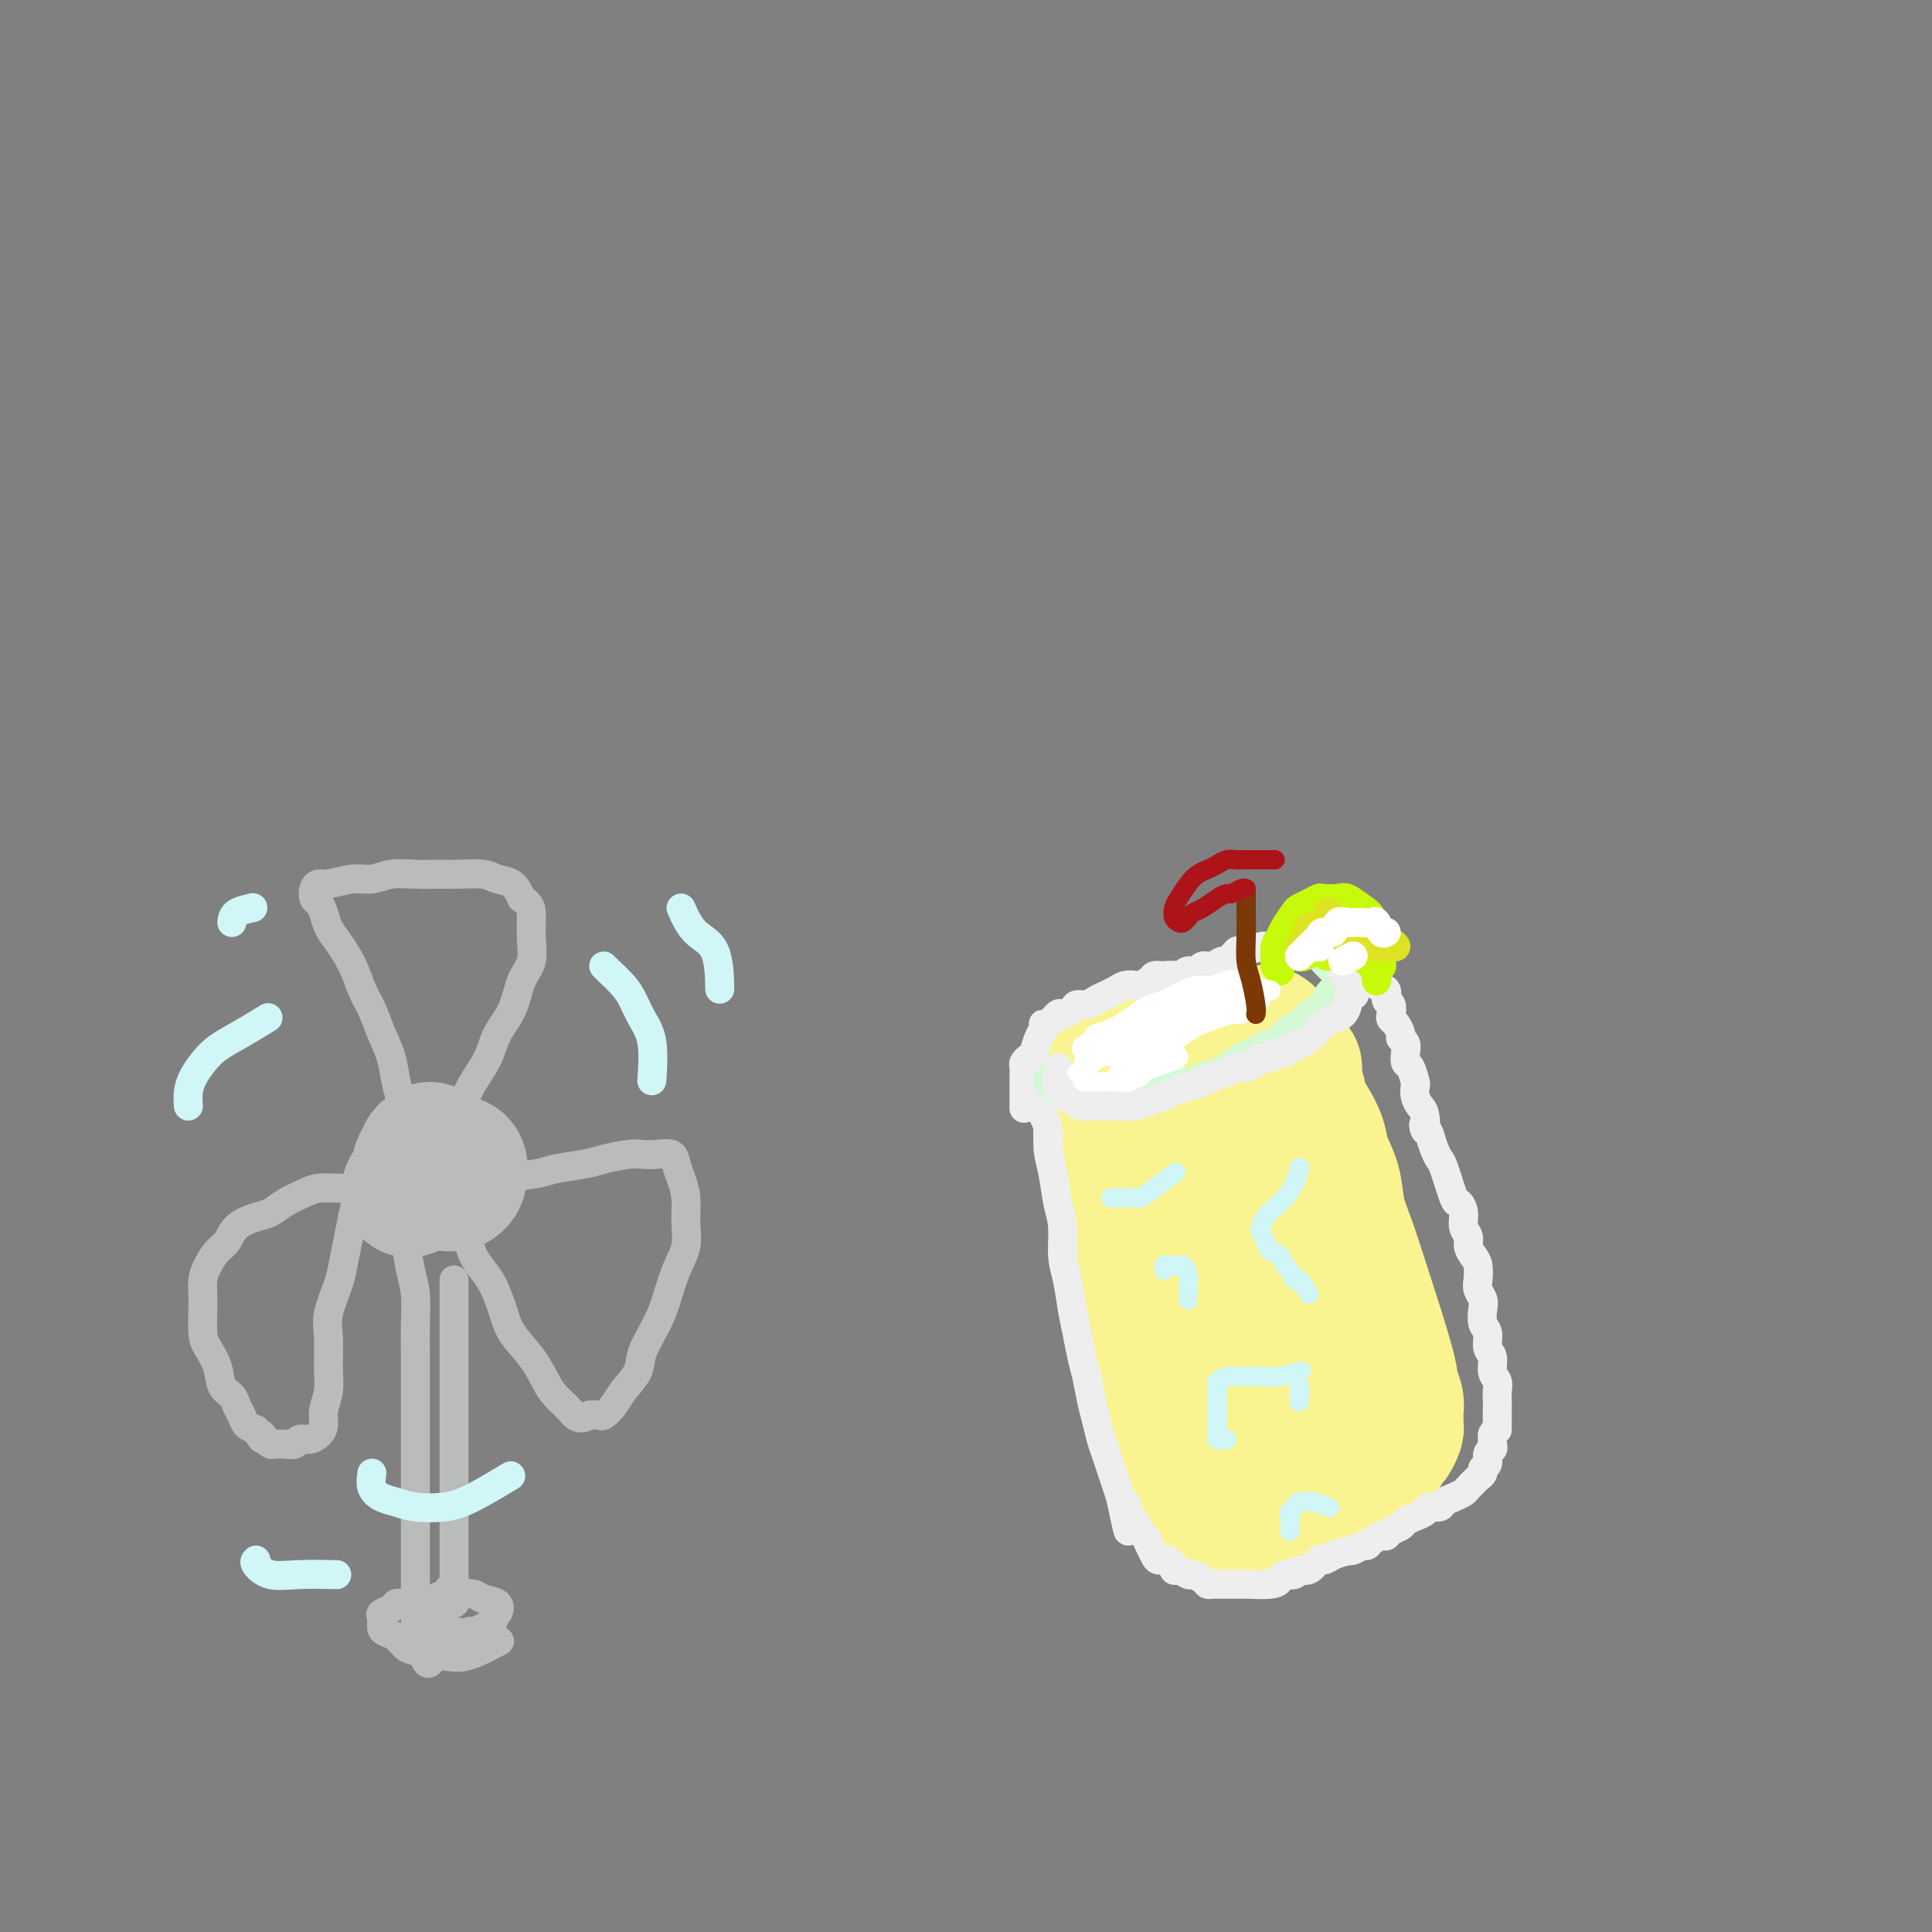 <svg viewBox='0 0 400 400' version='1.1' xmlns='http://www.w3.org/2000/svg' xmlns:xlink='http://www.w3.org/1999/xlink'><rect x="0" y="0" width="400" height="400" fill="#808080" stroke="none"/><g fill='none' stroke='rgb(186,187,187)' stroke-width='28' stroke-linecap='round' stroke-linejoin='round'><path d='M89,238c-0.451,0.328 -0.902,0.656 -1,1c-0.098,0.344 0.157,0.705 0,1c-0.157,0.295 -0.726,0.524 -1,1c-0.274,0.476 -0.253,1.200 0,2c0.253,0.800 0.737,1.675 1,2c0.263,0.325 0.305,0.099 1,0c0.695,-0.099 2.045,-0.072 3,0c0.955,0.072 1.516,0.190 2,0c0.484,-0.190 0.892,-0.687 1,-1c0.108,-0.313 -0.084,-0.441 0,-1c0.084,-0.559 0.442,-1.550 0,-2c-0.442,-0.450 -1.686,-0.358 -3,0c-1.314,0.358 -2.700,0.981 -4,2c-1.300,1.019 -2.514,2.434 -3,3c-0.486,0.566 -0.243,0.283 0,0'/></g>
<g fill='none' stroke='rgb(186,187,187)' stroke-width='6' stroke-linecap='round' stroke-linejoin='round'><path d='M83,235c-0.026,-1.440 -0.051,-2.880 0,-4c0.051,-1.120 0.180,-1.920 0,-3c-0.180,-1.080 -0.667,-2.440 -1,-4c-0.333,-1.560 -0.511,-3.318 -1,-5c-0.489,-1.682 -1.289,-3.286 -2,-5c-0.711,-1.714 -1.332,-3.536 -2,-5c-0.668,-1.464 -1.383,-2.570 -2,-4c-0.617,-1.430 -1.135,-3.185 -2,-5c-0.865,-1.815 -2.078,-3.690 -3,-5c-0.922,-1.310 -1.554,-2.056 -2,-3c-0.446,-0.944 -0.705,-2.085 -1,-3c-0.295,-0.915 -0.626,-1.603 -1,-2c-0.374,-0.397 -0.792,-0.503 -1,-1c-0.208,-0.497 -0.205,-1.386 0,-2c0.205,-0.614 0.612,-0.953 1,-1c0.388,-0.047 0.756,0.198 2,0c1.244,-0.198 3.365,-0.838 5,-1c1.635,-0.162 2.785,0.153 4,0c1.215,-0.153 2.496,-0.774 4,-1c1.504,-0.226 3.231,-0.057 5,0c1.769,0.057 3.580,0.003 5,0c1.420,-0.003 2.450,0.046 4,0c1.550,-0.046 3.622,-0.188 5,0c1.378,0.188 2.063,0.704 3,1c0.937,0.296 2.125,0.370 3,1c0.875,0.630 1.438,1.815 2,3'/><path d='M108,186c1.698,1.219 1.942,1.767 2,3c0.058,1.233 -0.072,3.151 0,5c0.072,1.849 0.344,3.631 0,5c-0.344,1.369 -1.303,2.326 -2,4c-0.697,1.674 -1.131,4.063 -2,6c-0.869,1.937 -2.174,3.420 -3,5c-0.826,1.580 -1.174,3.258 -2,5c-0.826,1.742 -2.128,3.549 -3,5c-0.872,1.451 -1.312,2.544 -2,4c-0.688,1.456 -1.625,3.273 -2,4c-0.375,0.727 -0.187,0.363 0,0'/><path d='M103,244c3.087,-0.334 6.174,-0.668 8,-1c1.826,-0.332 2.389,-0.664 4,-1c1.611,-0.336 4.268,-0.678 6,-1c1.732,-0.322 2.537,-0.624 4,-1c1.463,-0.376 3.582,-0.828 5,-1c1.418,-0.172 2.134,-0.066 3,0c0.866,0.066 1.882,0.092 3,0c1.118,-0.092 2.338,-0.301 3,0c0.662,0.301 0.768,1.111 1,2c0.232,0.889 0.592,1.856 1,3c0.408,1.144 0.863,2.465 1,4c0.137,1.535 -0.045,3.283 0,5c0.045,1.717 0.316,3.404 0,5c-0.316,1.596 -1.221,3.101 -2,5c-0.779,1.899 -1.434,4.192 -2,6c-0.566,1.808 -1.043,3.131 -2,5c-0.957,1.869 -2.393,4.284 -3,6c-0.607,1.716 -0.385,2.733 -1,4c-0.615,1.267 -2.065,2.784 -3,4c-0.935,1.216 -1.354,2.130 -2,3c-0.646,0.870 -1.520,1.696 -2,2c-0.480,0.304 -0.566,0.087 -1,0c-0.434,-0.087 -1.217,-0.043 -2,0'/><path d='M122,293c-2.295,1.316 -3.031,0.107 -4,-1c-0.969,-1.107 -2.171,-2.111 -3,-3c-0.829,-0.889 -1.286,-1.662 -2,-3c-0.714,-1.338 -1.686,-3.239 -3,-5c-1.314,-1.761 -2.972,-3.380 -4,-5c-1.028,-1.620 -1.428,-3.240 -2,-5c-0.572,-1.760 -1.316,-3.659 -2,-5c-0.684,-1.341 -1.307,-2.122 -2,-3c-0.693,-0.878 -1.456,-1.852 -2,-3c-0.544,-1.148 -0.870,-2.471 -1,-3c-0.130,-0.529 -0.065,-0.265 0,0'/><path d='M80,246c-0.245,0.000 -0.490,0.000 -1,0c-0.510,-0.000 -1.284,-0.001 -2,0c-0.716,0.001 -1.373,0.002 -2,0c-0.627,-0.002 -1.224,-0.009 -2,0c-0.776,0.009 -1.730,0.034 -3,0c-1.270,-0.034 -2.856,-0.126 -4,0c-1.144,0.126 -1.847,0.469 -3,1c-1.153,0.531 -2.756,1.248 -4,2c-1.244,0.752 -2.129,1.537 -3,2c-0.871,0.463 -1.728,0.602 -3,1c-1.272,0.398 -2.957,1.054 -4,2c-1.043,0.946 -1.442,2.182 -2,3c-0.558,0.818 -1.274,1.217 -2,2c-0.726,0.783 -1.463,1.950 -2,3c-0.537,1.050 -0.874,1.985 -1,3c-0.126,1.015 -0.041,2.112 0,3c0.041,0.888 0.037,1.568 0,3c-0.037,1.432 -0.108,3.615 0,5c0.108,1.385 0.396,1.971 1,3c0.604,1.029 1.524,2.502 2,4c0.476,1.498 0.508,3.021 1,4c0.492,0.979 1.444,1.414 2,2c0.556,0.586 0.716,1.322 1,2c0.284,0.678 0.692,1.298 1,2c0.308,0.702 0.517,1.486 1,2c0.483,0.514 1.242,0.757 2,1'/><path d='M53,296c1.881,3.276 1.084,1.466 1,1c-0.084,-0.466 0.545,0.412 1,1c0.455,0.588 0.737,0.886 1,1c0.263,0.114 0.507,0.045 1,0c0.493,-0.045 1.235,-0.067 2,0c0.765,0.067 1.554,0.223 2,0c0.446,-0.223 0.549,-0.824 1,-1c0.451,-0.176 1.249,0.075 2,0c0.751,-0.075 1.455,-0.475 2,-1c0.545,-0.525 0.931,-1.175 1,-2c0.069,-0.825 -0.180,-1.824 0,-3c0.180,-1.176 0.787,-2.527 1,-4c0.213,-1.473 0.032,-3.067 0,-5c-0.032,-1.933 0.085,-4.203 0,-6c-0.085,-1.797 -0.374,-3.120 0,-5c0.374,-1.880 1.409,-4.318 2,-6c0.591,-1.682 0.736,-2.607 1,-4c0.264,-1.393 0.647,-3.255 1,-5c0.353,-1.745 0.677,-3.372 1,-5'/><path d='M73,252c1.507,-7.491 1.775,-3.719 2,-3c0.225,0.719 0.407,-1.614 1,-3c0.593,-1.386 1.598,-1.825 2,-2c0.402,-0.175 0.201,-0.088 0,0'/><path d='M84,257c0.309,2.117 0.619,4.234 1,6c0.381,1.766 0.834,3.183 1,5c0.166,1.817 0.044,4.036 0,6c-0.044,1.964 -0.012,3.675 0,6c0.012,2.325 0.003,5.264 0,8c-0.003,2.736 -0.001,5.268 0,8c0.001,2.732 0.000,5.664 0,8c-0.000,2.336 -0.000,4.075 0,6c0.000,1.925 0.000,4.035 0,6c-0.000,1.965 -0.000,3.786 0,5c0.000,1.214 0.000,1.820 0,3c-0.000,1.180 -0.000,2.932 0,4c0.000,1.068 0.000,1.452 0,2c-0.000,0.548 -0.001,1.260 0,2c0.001,0.740 0.003,1.508 0,2c-0.003,0.492 -0.011,0.709 0,1c0.011,0.291 0.041,0.655 0,1c-0.041,0.345 -0.155,0.670 0,1c0.155,0.330 0.577,0.665 1,1'/><path d='M87,338c1.338,12.531 3.185,3.358 4,0c0.815,-3.358 0.600,-0.900 1,0c0.400,0.900 1.416,0.242 2,0c0.584,-0.242 0.736,-0.068 1,0c0.264,0.068 0.639,0.029 1,0c0.361,-0.029 0.709,-0.050 1,0c0.291,0.050 0.526,0.169 1,0c0.474,-0.169 1.187,-0.626 2,-1c0.813,-0.374 1.725,-0.663 2,-1c0.275,-0.337 -0.086,-0.721 0,-1c0.086,-0.279 0.618,-0.452 1,-1c0.382,-0.548 0.612,-1.471 0,-2c-0.612,-0.529 -2.066,-0.664 -3,-1c-0.934,-0.336 -1.347,-0.875 -2,-1c-0.653,-0.125 -1.546,0.162 -2,0c-0.454,-0.162 -0.468,-0.774 -1,-1c-0.532,-0.226 -1.580,-0.064 -2,0c-0.420,0.064 -0.210,0.032 0,0'/><path d='M94,265c0.000,1.018 0.000,2.035 0,3c-0.000,0.965 -0.000,1.877 0,3c0.000,1.123 0.000,2.456 0,4c-0.000,1.544 -0.000,3.300 0,5c0.000,1.700 0.000,3.343 0,5c-0.000,1.657 -0.000,3.328 0,5c0.000,1.672 0.000,3.347 0,5c-0.000,1.653 -0.000,3.285 0,5c0.000,1.715 0.000,3.513 0,5c-0.000,1.487 -0.000,2.663 0,4c0.000,1.337 0.000,2.833 0,4c-0.000,1.167 -0.000,2.003 0,3c0.000,0.997 0.000,2.155 0,3c-0.000,0.845 -0.000,1.378 0,2c0.000,0.622 0.000,1.331 0,2c-0.000,0.669 -0.000,1.296 0,2c0.000,0.704 0.002,1.485 0,2c-0.002,0.515 -0.006,0.765 0,1c0.006,0.235 0.022,0.455 0,1c-0.022,0.545 -0.083,1.416 0,2c0.083,0.584 0.309,0.881 0,1c-0.309,0.119 -1.155,0.059 -2,0'/><path d='M92,332c-0.483,10.365 -0.692,2.777 -1,0c-0.308,-2.777 -0.716,-0.744 -1,0c-0.284,0.744 -0.443,0.200 -1,0c-0.557,-0.200 -1.512,-0.054 -2,0c-0.488,0.054 -0.511,0.017 -1,0c-0.489,-0.017 -1.445,-0.016 -2,0c-0.555,0.016 -0.709,0.045 -1,0c-0.291,-0.045 -0.720,-0.163 -1,0c-0.280,0.163 -0.413,0.607 -1,1c-0.587,0.393 -1.630,0.734 -2,1c-0.370,0.266 -0.069,0.456 0,1c0.069,0.544 -0.095,1.441 0,2c0.095,0.559 0.448,0.780 1,1c0.552,0.220 1.302,0.438 2,1c0.698,0.562 1.343,1.469 2,2c0.657,0.531 1.326,0.685 3,1c1.674,0.315 4.355,0.792 6,1c1.645,0.208 2.255,0.149 3,0c0.745,-0.149 1.624,-0.386 3,-1c1.376,-0.614 3.250,-1.604 4,-2c0.750,-0.396 0.375,-0.198 0,0'/><path d='M86,340c1.108,0.016 2.217,0.032 3,0c0.783,-0.032 1.241,-0.112 2,0c0.759,0.112 1.820,0.415 3,0c1.180,-0.415 2.480,-1.547 3,-2c0.520,-0.453 0.260,-0.226 0,0'/></g>
<g fill='none' stroke='rgb(208,246,247)' stroke-width='6' stroke-linecap='round' stroke-linejoin='round'><path d='M39,229c-0.069,-1.000 -0.138,-1.999 0,-3c0.138,-1.001 0.483,-2.002 1,-3c0.517,-0.998 1.208,-1.991 2,-3c0.792,-1.009 1.687,-2.033 3,-3c1.313,-0.967 3.046,-1.876 5,-3c1.954,-1.124 4.130,-2.464 5,-3c0.870,-0.536 0.435,-0.268 0,0'/><path d='M125,200c0.132,0.148 0.263,0.297 1,1c0.737,0.703 2.078,1.962 3,3c0.922,1.038 1.424,1.855 2,3c0.576,1.145 1.227,2.616 2,4c0.773,1.384 1.670,2.680 2,5c0.330,2.320 0.094,5.663 0,7c-0.094,1.337 -0.047,0.669 0,0'/><path d='M77,305c-0.157,1.064 -0.315,2.128 0,3c0.315,0.872 1.101,1.550 2,2c0.899,0.450 1.909,0.670 3,1c1.091,0.330 2.262,0.771 4,1c1.738,0.229 4.043,0.247 6,0c1.957,-0.247 3.565,-0.759 6,-2c2.435,-1.241 5.696,-3.212 7,-4c1.304,-0.788 0.652,-0.394 0,0'/><path d='M141,188c0.845,1.869 1.690,3.738 3,5c1.310,1.262 3.083,1.917 4,4c0.917,2.083 0.976,5.595 1,7c0.024,1.405 0.012,0.702 0,0'/><path d='M48,191c0.089,-0.733 0.178,-1.467 1,-2c0.822,-0.533 2.378,-0.867 3,-1c0.622,-0.133 0.311,-0.067 0,0'/><path d='M53,323c-0.214,0.196 -0.427,0.392 0,1c0.427,0.608 1.496,1.627 3,2c1.504,0.373 3.443,0.100 6,0c2.557,-0.100 5.730,-0.029 7,0c1.270,0.029 0.635,0.014 0,0'/></g>
<g fill='none' stroke='rgb(249,244,144)' stroke-width='28' stroke-linecap='round' stroke-linejoin='round'><path d='M231,224c2.602,-1.519 5.204,-3.038 7,-4c1.796,-0.962 2.788,-1.368 4,-2c1.212,-0.632 2.646,-1.489 4,-2c1.354,-0.511 2.628,-0.674 4,-1c1.372,-0.326 2.843,-0.814 4,-1c1.157,-0.186 2.001,-0.071 3,0c0.999,0.071 2.155,0.098 3,0c0.845,-0.098 1.379,-0.320 2,0c0.621,0.320 1.328,1.183 2,2c0.672,0.817 1.310,1.589 2,3c0.690,1.411 1.432,3.460 2,5c0.568,1.540 0.963,2.571 1,4c0.037,1.429 -0.285,3.255 0,5c0.285,1.745 1.176,3.408 2,5c0.824,1.592 1.583,3.114 2,5c0.417,1.886 0.494,4.136 1,6c0.506,1.864 1.442,3.343 2,5c0.558,1.657 0.737,3.494 1,5c0.263,1.506 0.610,2.682 1,4c0.390,1.318 0.822,2.777 1,4c0.178,1.223 0.100,2.211 0,3c-0.100,0.789 -0.223,1.380 0,2c0.223,0.620 0.792,1.269 1,2c0.208,0.731 0.056,1.543 0,2c-0.056,0.457 -0.016,0.559 0,1c0.016,0.441 0.008,1.220 0,2'/><path d='M280,279c2.514,10.344 0.799,4.703 0,3c-0.799,-1.703 -0.681,0.531 -1,2c-0.319,1.469 -1.075,2.174 -2,3c-0.925,0.826 -2.018,1.773 -3,3c-0.982,1.227 -1.852,2.733 -3,4c-1.148,1.267 -2.574,2.293 -4,3c-1.426,0.707 -2.854,1.093 -4,2c-1.146,0.907 -2.012,2.334 -3,3c-0.988,0.666 -2.100,0.571 -3,1c-0.900,0.429 -1.589,1.383 -2,2c-0.411,0.617 -0.544,0.898 -1,1c-0.456,0.102 -1.235,0.026 -2,0c-0.765,-0.026 -1.514,-0.001 -2,0c-0.486,0.001 -0.707,-0.023 -1,0c-0.293,0.023 -0.659,0.091 -1,0c-0.341,-0.091 -0.658,-0.343 -1,-1c-0.342,-0.657 -0.707,-1.719 -1,-3c-0.293,-1.281 -0.512,-2.781 -1,-4c-0.488,-1.219 -1.244,-2.158 -2,-4c-0.756,-1.842 -1.512,-4.586 -2,-6c-0.488,-1.414 -0.708,-1.497 -2,-7c-1.292,-5.503 -3.655,-16.426 -5,-22c-1.345,-5.574 -1.670,-5.800 -2,-7c-0.330,-1.200 -0.663,-3.374 -1,-5c-0.337,-1.626 -0.679,-2.704 -1,-4c-0.321,-1.296 -0.622,-2.811 -1,-4c-0.378,-1.189 -0.832,-2.051 -1,-3c-0.168,-0.949 -0.048,-1.985 0,-3c0.048,-1.015 0.024,-2.007 0,-3'/><path d='M228,230c-1.753,-8.477 -0.635,-4.169 0,-3c0.635,1.169 0.788,-0.801 1,-2c0.212,-1.199 0.484,-1.627 1,-2c0.516,-0.373 1.278,-0.690 2,-1c0.722,-0.310 1.405,-0.611 2,-1c0.595,-0.389 1.103,-0.864 2,-1c0.897,-0.136 2.184,0.067 3,0c0.816,-0.067 1.163,-0.405 2,0c0.837,0.405 2.164,1.551 3,3c0.836,1.449 1.180,3.200 2,5c0.820,1.800 2.116,3.650 3,6c0.884,2.350 1.354,5.202 2,8c0.646,2.798 1.466,5.544 2,8c0.534,2.456 0.782,4.623 1,7c0.218,2.377 0.405,4.965 1,7c0.595,2.035 1.596,3.516 2,5c0.404,1.484 0.210,2.971 0,4c-0.210,1.029 -0.437,1.602 0,3c0.437,1.398 1.539,3.622 1,1c-0.539,-2.622 -2.719,-10.089 -4,-14c-1.281,-3.911 -1.664,-4.264 -2,-5c-0.336,-0.736 -0.626,-1.855 -1,-3c-0.374,-1.145 -0.832,-2.317 -1,-3c-0.168,-0.683 -0.045,-0.876 0,-1c0.045,-0.124 0.013,-0.178 0,1c-0.013,1.178 -0.006,3.589 0,6'/><path d='M250,258c0.119,1.767 0.417,3.186 1,5c0.583,1.814 1.452,4.024 2,6c0.548,1.976 0.774,3.717 1,5c0.226,1.283 0.452,2.107 1,3c0.548,0.893 1.417,1.856 2,3c0.583,1.144 0.881,2.470 1,3c0.119,0.530 0.060,0.265 0,0'/><path d='M247,252c-0.340,-0.151 -0.679,-0.303 -1,0c-0.321,0.303 -0.622,1.059 -1,2c-0.378,0.941 -0.833,2.066 -1,3c-0.167,0.934 -0.044,1.678 0,3c0.044,1.322 0.011,3.222 0,5c-0.011,1.778 0.000,3.434 0,5c-0.000,1.566 -0.011,3.043 0,5c0.011,1.957 0.046,4.393 0,6c-0.046,1.607 -0.171,2.383 0,4c0.171,1.617 0.637,4.075 1,6c0.363,1.925 0.622,3.316 1,5c0.378,1.684 0.876,3.659 1,5c0.124,1.341 -0.126,2.047 0,3c0.126,0.953 0.628,2.153 1,3c0.372,0.847 0.615,1.341 1,2c0.385,0.659 0.913,1.483 1,2c0.087,0.517 -0.268,0.727 0,1c0.268,0.273 1.159,0.609 2,1c0.841,0.391 1.631,0.838 2,1c0.369,0.162 0.315,0.041 1,0c0.685,-0.041 2.108,-0.001 3,0c0.892,0.001 1.254,-0.036 2,0c0.746,0.036 1.876,0.146 3,0c1.124,-0.146 2.240,-0.546 3,-1c0.760,-0.454 1.162,-0.961 2,-1c0.838,-0.039 2.111,0.392 3,0c0.889,-0.392 1.393,-1.605 2,-2c0.607,-0.395 1.316,0.030 2,0c0.684,-0.030 1.342,-0.515 2,-1'/><path d='M277,309c2.362,-0.953 1.265,-0.836 1,-1c-0.265,-0.164 0.300,-0.610 1,-1c0.700,-0.390 1.536,-0.724 2,-1c0.464,-0.276 0.558,-0.492 1,-1c0.442,-0.508 1.232,-1.306 2,-2c0.768,-0.694 1.512,-1.284 2,-2c0.488,-0.716 0.719,-1.558 1,-2c0.281,-0.442 0.611,-0.485 1,-1c0.389,-0.515 0.837,-1.502 1,-2c0.163,-0.498 0.040,-0.508 0,-1c-0.040,-0.492 0.004,-1.468 0,-2c-0.004,-0.532 -0.056,-0.622 0,-1c0.056,-0.378 0.220,-1.044 0,-2c-0.220,-0.956 -0.822,-2.204 -1,-3c-0.178,-0.796 0.070,-1.142 -1,-5c-1.070,-3.858 -3.456,-11.228 -5,-16c-1.544,-4.772 -2.244,-6.947 -3,-9c-0.756,-2.053 -1.567,-3.984 -2,-6c-0.433,-2.016 -0.487,-4.115 -1,-6c-0.513,-1.885 -1.486,-3.555 -2,-5c-0.514,-1.445 -0.571,-2.666 -1,-4c-0.429,-1.334 -1.231,-2.782 -2,-4c-0.769,-1.218 -1.505,-2.205 -2,-3c-0.495,-0.795 -0.747,-1.397 -1,-2'/><path d='M268,227c-3.249,-10.476 -0.871,-4.166 0,-2c0.871,2.166 0.233,0.189 0,-1c-0.233,-1.189 -0.063,-1.589 0,-2c0.063,-0.411 0.018,-0.832 0,-1c-0.018,-0.168 -0.009,-0.084 0,0'/></g>
<g fill='none' stroke='rgb(238,238,238)' stroke-width='6' stroke-linecap='round' stroke-linejoin='round'><path d='M216,229c0.107,-0.796 0.215,-1.592 0,-2c-0.215,-0.408 -0.752,-0.427 -1,0c-0.248,0.427 -0.207,1.301 0,2c0.207,0.699 0.580,1.222 1,2c0.420,0.778 0.887,1.812 1,3c0.113,1.188 -0.128,2.530 0,4c0.128,1.470 0.626,3.069 1,5c0.374,1.931 0.625,4.192 1,6c0.375,1.808 0.874,3.161 1,5c0.126,1.839 -0.121,4.165 0,6c0.121,1.835 0.610,3.178 1,5c0.390,1.822 0.682,4.122 1,6c0.318,1.878 0.663,3.334 1,5c0.337,1.666 0.668,3.541 1,5c0.332,1.459 0.666,2.501 1,4c0.334,1.499 0.667,3.454 1,5c0.333,1.546 0.667,2.682 1,4c0.333,1.318 0.667,2.817 1,4c0.333,1.183 0.667,2.049 1,3c0.333,0.951 0.667,1.987 1,3c0.333,1.013 0.667,2.004 1,3c0.333,0.996 0.667,1.998 1,3'/><path d='M232,310c2.654,12.871 1.288,4.547 1,2c-0.288,-2.547 0.500,0.682 1,2c0.500,1.318 0.712,0.724 1,1c0.288,0.276 0.654,1.423 1,2c0.346,0.577 0.674,0.583 1,1c0.326,0.417 0.651,1.244 1,2c0.349,0.756 0.722,1.441 1,2c0.278,0.559 0.460,0.991 1,1c0.540,0.009 1.439,-0.405 2,0c0.561,0.405 0.784,1.628 1,2c0.216,0.372 0.425,-0.107 1,0c0.575,0.107 1.515,0.799 2,1c0.485,0.201 0.515,-0.090 1,0c0.485,0.090 1.424,0.560 2,1c0.576,0.440 0.788,0.850 1,1c0.212,0.150 0.424,0.040 1,0c0.576,-0.040 1.516,-0.010 2,0c0.484,0.010 0.511,0.000 1,0c0.489,-0.000 1.439,0.010 2,0c0.561,-0.010 0.732,-0.040 2,0c1.268,0.040 3.634,0.150 5,0c1.366,-0.150 1.731,-0.560 2,-1c0.269,-0.440 0.443,-0.910 1,-1c0.557,-0.090 1.496,0.201 2,0c0.504,-0.201 0.571,-0.894 1,-1c0.429,-0.106 1.218,0.374 2,0c0.782,-0.374 1.557,-1.601 2,-2c0.443,-0.399 0.555,0.029 1,0c0.445,-0.029 1.222,-0.514 2,-1'/><path d='M276,322c2.810,-1.091 3.334,-0.818 4,-1c0.666,-0.182 1.474,-0.818 2,-1c0.526,-0.182 0.770,0.092 1,0c0.230,-0.092 0.447,-0.549 1,-1c0.553,-0.451 1.443,-0.894 2,-1c0.557,-0.106 0.782,0.126 1,0c0.218,-0.126 0.430,-0.611 1,-1c0.570,-0.389 1.500,-0.683 2,-1c0.500,-0.317 0.572,-0.659 1,-1c0.428,-0.341 1.213,-0.683 2,-1c0.787,-0.317 1.575,-0.610 2,-1c0.425,-0.390 0.485,-0.878 1,-1c0.515,-0.122 1.485,0.123 2,0c0.515,-0.123 0.575,-0.614 1,-1c0.425,-0.386 1.214,-0.667 2,-1c0.786,-0.333 1.568,-0.720 2,-1c0.432,-0.280 0.512,-0.455 1,-1c0.488,-0.545 1.384,-1.459 2,-2c0.616,-0.541 0.954,-0.708 1,-1c0.046,-0.292 -0.198,-0.707 0,-1c0.198,-0.293 0.838,-0.462 1,-1c0.162,-0.538 -0.152,-1.443 0,-2c0.152,-0.557 0.772,-0.765 1,-1c0.228,-0.235 0.065,-0.496 0,-1c-0.065,-0.504 -0.033,-1.252 0,-2'/><path d='M309,297c1.155,-2.052 1.042,-1.183 1,-1c-0.042,0.183 -0.011,-0.321 0,-1c0.011,-0.679 0.004,-1.533 0,-2c-0.004,-0.467 -0.005,-0.547 0,-1c0.005,-0.453 0.017,-1.280 0,-2c-0.017,-0.720 -0.061,-1.332 0,-2c0.061,-0.668 0.228,-1.390 0,-2c-0.228,-0.610 -0.849,-1.107 -1,-2c-0.151,-0.893 0.170,-2.182 0,-3c-0.170,-0.818 -0.829,-1.163 -1,-2c-0.171,-0.837 0.147,-2.164 0,-3c-0.147,-0.836 -0.757,-1.182 -1,-2c-0.243,-0.818 -0.117,-2.110 0,-3c0.117,-0.890 0.225,-1.379 0,-2c-0.225,-0.621 -0.782,-1.374 -1,-2c-0.218,-0.626 -0.096,-1.127 0,-2c0.096,-0.873 0.165,-2.120 0,-3c-0.165,-0.880 -0.565,-1.394 -1,-2c-0.435,-0.606 -0.904,-1.305 -1,-2c-0.096,-0.695 0.183,-1.386 0,-2c-0.183,-0.614 -0.826,-1.152 -1,-2c-0.174,-0.848 0.122,-2.005 0,-3c-0.122,-0.995 -0.663,-1.827 -1,-2c-0.337,-0.173 -0.472,0.313 -1,-1c-0.528,-1.313 -1.451,-4.424 -2,-6c-0.549,-1.576 -0.725,-1.617 -1,-2c-0.275,-0.383 -0.650,-1.110 -1,-2c-0.350,-0.890 -0.675,-1.945 -1,-3'/><path d='M296,235c-1.785,-4.247 -1.249,-1.366 -1,-1c0.249,0.366 0.211,-1.784 0,-3c-0.211,-1.216 -0.595,-1.499 -1,-2c-0.405,-0.501 -0.830,-1.218 -1,-2c-0.170,-0.782 -0.084,-1.627 0,-2c0.084,-0.373 0.167,-0.275 0,-1c-0.167,-0.725 -0.585,-2.275 -1,-3c-0.415,-0.725 -0.829,-0.627 -1,-1c-0.171,-0.373 -0.101,-1.217 0,-2c0.101,-0.783 0.234,-1.505 0,-2c-0.234,-0.495 -0.833,-0.761 -1,-1c-0.167,-0.239 0.100,-0.449 0,-1c-0.100,-0.551 -0.567,-1.442 -1,-2c-0.433,-0.558 -0.832,-0.783 -1,-1c-0.168,-0.217 -0.105,-0.424 0,-1c0.105,-0.576 0.250,-1.520 0,-2c-0.250,-0.480 -0.897,-0.497 -1,-1c-0.103,-0.503 0.337,-1.493 0,-2c-0.337,-0.507 -1.452,-0.531 -2,-1c-0.548,-0.469 -0.531,-1.383 -1,-2c-0.469,-0.617 -1.425,-0.939 -2,-1c-0.575,-0.061 -0.770,0.137 -1,0c-0.230,-0.137 -0.494,-0.611 -1,-1c-0.506,-0.389 -1.253,-0.695 -2,-1'/><path d='M278,199c-1.587,-0.863 -1.056,-0.020 -1,0c0.056,0.020 -0.365,-0.783 -1,-1c-0.635,-0.217 -1.484,0.152 -2,0c-0.516,-0.152 -0.701,-0.825 -1,-1c-0.299,-0.175 -0.714,0.149 -1,0c-0.286,-0.149 -0.444,-0.772 -1,-1c-0.556,-0.228 -1.510,-0.061 -2,0c-0.490,0.061 -0.517,0.017 -1,0c-0.483,-0.017 -1.422,-0.006 -2,0c-0.578,0.006 -0.797,0.006 -1,0c-0.203,-0.006 -0.392,-0.018 -1,0c-0.608,0.018 -1.634,0.065 -2,0c-0.366,-0.065 -0.072,-0.243 -1,0c-0.928,0.243 -3.077,0.906 -4,1c-0.923,0.094 -0.618,-0.382 -1,0c-0.382,0.382 -1.449,1.623 -2,2c-0.551,0.377 -0.585,-0.110 -1,0c-0.415,0.110 -1.211,0.817 -2,1c-0.789,0.183 -1.572,-0.157 -2,0c-0.428,0.157 -0.500,0.812 -1,1c-0.500,0.188 -1.429,-0.089 -2,0c-0.571,0.089 -0.786,0.545 -1,1'/><path d='M245,202c-2.992,0.925 -1.971,0.237 -2,0c-0.029,-0.237 -1.106,-0.025 -2,0c-0.894,0.025 -1.604,-0.138 -2,0c-0.396,0.138 -0.476,0.576 -1,1c-0.524,0.424 -1.491,0.835 -2,1c-0.509,0.165 -0.559,0.085 -1,0c-0.441,-0.085 -1.273,-0.177 -2,0c-0.727,0.177 -1.351,0.621 -2,1c-0.649,0.379 -1.325,0.693 -2,1c-0.675,0.307 -1.351,0.609 -2,1c-0.649,0.391 -1.272,0.873 -2,1c-0.728,0.127 -1.560,-0.102 -2,0c-0.440,0.102 -0.486,0.534 -1,1c-0.514,0.466 -1.496,0.964 -2,1c-0.504,0.036 -0.530,-0.392 -1,0c-0.470,0.392 -1.383,1.604 -2,2c-0.617,0.396 -0.939,-0.024 -1,0c-0.061,0.024 0.137,0.493 0,1c-0.137,0.507 -0.611,1.052 -1,2c-0.389,0.948 -0.693,2.299 -1,3c-0.307,0.701 -0.618,0.752 -1,1c-0.382,0.248 -0.834,0.694 -1,1c-0.166,0.306 -0.044,0.471 0,1c0.044,0.529 0.012,1.420 0,2c-0.012,0.580 -0.003,0.848 0,2c0.003,1.152 0.001,3.186 0,4c-0.001,0.814 -0.000,0.407 0,0'/></g>
<g fill='none' stroke='rgb(211,250,212)' stroke-width='6' stroke-linecap='round' stroke-linejoin='round'><path d='M218,223c-0.721,0.196 -1.442,0.392 -1,1c0.442,0.608 2.048,1.627 3,2c0.952,0.373 1.251,0.101 2,0c0.749,-0.101 1.947,-0.031 3,0c1.053,0.031 1.962,0.023 3,0c1.038,-0.023 2.205,-0.063 3,0c0.795,0.063 1.217,0.228 2,0c0.783,-0.228 1.928,-0.849 3,-1c1.072,-0.151 2.073,0.166 3,0c0.927,-0.166 1.780,-0.817 3,-1c1.220,-0.183 2.806,0.102 4,0c1.194,-0.102 1.997,-0.591 3,-1c1.003,-0.409 2.208,-0.740 3,-1c0.792,-0.260 1.171,-0.451 2,-1c0.829,-0.549 2.109,-1.455 3,-2c0.891,-0.545 1.394,-0.728 2,-1c0.606,-0.272 1.314,-0.633 2,-1c0.686,-0.367 1.349,-0.742 2,-1c0.651,-0.258 1.291,-0.401 2,-1c0.709,-0.599 1.489,-1.655 2,-2c0.511,-0.345 0.753,0.023 1,0c0.247,-0.023 0.499,-0.435 1,-1c0.501,-0.565 1.250,-1.282 2,-2'/><path d='M271,210c4.273,-2.360 2.455,-1.261 2,-1c-0.455,0.261 0.453,-0.315 1,-1c0.547,-0.685 0.733,-1.478 1,-2c0.267,-0.522 0.614,-0.774 1,-1c0.386,-0.226 0.811,-0.425 1,-1c0.189,-0.575 0.144,-1.525 0,-2c-0.144,-0.475 -0.385,-0.474 -1,-1c-0.615,-0.526 -1.604,-1.579 -2,-2c-0.396,-0.421 -0.198,-0.211 0,0'/></g>
<g fill='none' stroke='rgb(238,238,238)' stroke-width='6' stroke-linecap='round' stroke-linejoin='round'><path d='M219,221c0.056,0.674 0.111,1.347 0,2c-0.111,0.653 -0.389,1.285 0,2c0.389,0.715 1.445,1.512 2,2c0.555,0.488 0.609,0.666 1,1c0.391,0.334 1.119,0.822 2,1c0.881,0.178 1.915,0.045 3,0c1.085,-0.045 2.220,-0.001 3,0c0.780,0.001 1.205,-0.041 2,0c0.795,0.041 1.959,0.166 3,0c1.041,-0.166 1.960,-0.622 3,-1c1.040,-0.378 2.203,-0.679 3,-1c0.797,-0.321 1.228,-0.663 2,-1c0.772,-0.337 1.883,-0.669 3,-1c1.117,-0.331 2.238,-0.662 3,-1c0.762,-0.338 1.164,-0.682 2,-1c0.836,-0.318 2.107,-0.611 3,-1c0.893,-0.389 1.409,-0.874 2,-1c0.591,-0.126 1.256,0.106 2,0c0.744,-0.106 1.565,-0.549 2,-1c0.435,-0.451 0.484,-0.908 1,-1c0.516,-0.092 1.499,0.182 2,0c0.501,-0.182 0.519,-0.818 1,-1c0.481,-0.182 1.423,0.091 2,0c0.577,-0.091 0.788,-0.545 1,-1'/><path d='M267,217c5.312,-2.051 2.592,-1.180 2,-1c-0.592,0.180 0.944,-0.332 2,-1c1.056,-0.668 1.632,-1.492 2,-2c0.368,-0.508 0.529,-0.699 1,-1c0.471,-0.301 1.254,-0.712 2,-1c0.746,-0.288 1.457,-0.453 2,-1c0.543,-0.547 0.919,-1.475 1,-2c0.081,-0.525 -0.131,-0.647 0,-1c0.131,-0.353 0.606,-0.935 1,-1c0.394,-0.065 0.708,0.389 0,-1c-0.708,-1.389 -2.437,-4.620 -3,-6c-0.563,-1.380 0.041,-0.910 0,-1c-0.041,-0.090 -0.726,-0.740 -1,-1c-0.274,-0.260 -0.137,-0.130 0,0'/></g>
<g fill='none' stroke='rgb(199,249,11)' stroke-width='6' stroke-linecap='round' stroke-linejoin='round'><path d='M265,201c-0.430,-0.387 -0.859,-0.774 -1,-1c-0.141,-0.226 0.008,-0.292 0,-1c-0.008,-0.708 -0.172,-2.060 0,-3c0.172,-0.940 0.679,-1.470 1,-2c0.321,-0.530 0.458,-1.060 1,-2c0.542,-0.940 1.491,-2.291 2,-3c0.509,-0.709 0.577,-0.778 1,-1c0.423,-0.222 1.200,-0.597 2,-1c0.800,-0.403 1.621,-0.834 2,-1c0.379,-0.166 0.315,-0.068 1,0c0.685,0.068 2.120,0.106 3,0c0.880,-0.106 1.206,-0.356 2,0c0.794,0.356 2.055,1.318 3,2c0.945,0.682 1.574,1.085 2,2c0.426,0.915 0.650,2.342 1,3c0.350,0.658 0.827,0.548 1,1c0.173,0.452 0.043,1.468 0,2c-0.043,0.532 -0.001,0.582 0,1c0.001,0.418 -0.041,1.205 0,2c0.041,0.795 0.165,1.599 0,1c-0.165,-0.599 -0.619,-2.600 -1,-4c-0.381,-1.400 -0.691,-2.200 -1,-3'/><path d='M284,193c-0.667,-1.277 -1.333,-1.469 -2,-2c-0.667,-0.531 -1.335,-1.400 -2,-2c-0.665,-0.600 -1.329,-0.929 -2,-1c-0.671,-0.071 -1.350,0.116 -2,0c-0.650,-0.116 -1.270,-0.536 -2,0c-0.730,0.536 -1.569,2.028 -2,3c-0.431,0.972 -0.453,1.424 -1,2c-0.547,0.576 -1.619,1.275 -2,2c-0.381,0.725 -0.072,1.474 0,2c0.072,0.526 -0.093,0.828 0,1c0.093,0.172 0.443,0.214 1,0c0.557,-0.214 1.319,-0.684 2,-1c0.681,-0.316 1.280,-0.477 2,-1c0.720,-0.523 1.560,-1.409 2,-2c0.440,-0.591 0.480,-0.888 1,-1c0.520,-0.112 1.519,-0.041 2,0c0.481,0.041 0.444,0.051 1,0c0.556,-0.051 1.704,-0.165 2,0c0.296,0.165 -0.259,0.608 0,2c0.259,1.392 1.332,3.732 2,5c0.668,1.268 0.932,1.464 1,2c0.068,0.536 -0.059,1.414 0,1c0.059,-0.414 0.302,-2.118 0,-3c-0.302,-0.882 -1.151,-0.941 -2,-1'/><path d='M283,199c-1.126,-0.845 -2.941,-0.959 -4,-1c-1.059,-0.041 -1.362,-0.011 -2,0c-0.638,0.011 -1.611,0.003 -2,0c-0.389,-0.003 -0.195,-0.002 0,0'/></g>
<g fill='none' stroke='rgb(222,226,34)' stroke-width='6' stroke-linecap='round' stroke-linejoin='round'><path d='M278,193c0.510,-0.008 1.020,-0.016 1,0c-0.020,0.016 -0.571,0.057 -1,0c-0.429,-0.057 -0.735,-0.211 -1,0c-0.265,0.211 -0.488,0.789 -1,1c-0.512,0.211 -1.313,0.057 -2,0c-0.687,-0.057 -1.260,-0.015 -1,0c0.260,0.015 1.354,0.004 2,0c0.646,-0.004 0.845,-0.001 1,0c0.155,0.001 0.265,0.000 1,0c0.735,-0.000 2.094,-0.000 3,0c0.906,0.000 1.359,0.000 2,0c0.641,-0.000 1.469,-0.000 2,0c0.531,0.000 0.766,0.000 1,0'/><path d='M285,194c2.117,-0.044 1.908,-0.156 2,0c0.092,0.156 0.485,0.578 1,1c0.515,0.422 1.152,0.845 1,1c-0.152,0.155 -1.094,0.042 -2,0c-0.906,-0.042 -1.776,-0.014 -3,0c-1.224,0.014 -2.801,0.015 -4,0c-1.199,-0.015 -2.019,-0.045 -3,0c-0.981,0.045 -2.122,0.167 -3,0c-0.878,-0.167 -1.493,-0.621 -2,-1c-0.507,-0.379 -0.906,-0.683 -1,-1c-0.094,-0.317 0.119,-0.646 0,-1c-0.119,-0.354 -0.568,-0.734 0,-1c0.568,-0.266 2.153,-0.418 3,-1c0.847,-0.582 0.956,-1.595 1,-2c0.044,-0.405 0.022,-0.203 0,0'/><path d='M271,195c0.733,0.000 1.467,0.000 2,0c0.533,0.000 0.867,0.000 1,0c0.133,0.000 0.067,0.000 0,0'/><path d='M269,196c2.500,0.000 5.000,0.000 6,0c1.000,0.000 0.500,0.000 0,0'/></g>
<g fill='none' stroke='rgb(255,255,255)' stroke-width='6' stroke-linecap='round' stroke-linejoin='round'><path d='M273,196c0.000,0.000 0.100,0.100 0.1,0.1'/><path d='M269,198c0.758,-0.753 1.517,-1.506 2,-2c0.483,-0.494 0.692,-0.728 1,-1c0.308,-0.272 0.716,-0.581 1,-1c0.284,-0.419 0.442,-0.950 1,-1c0.558,-0.050 1.514,0.379 2,0c0.486,-0.379 0.501,-1.565 1,-2c0.499,-0.435 1.482,-0.119 2,0c0.518,0.119 0.572,0.039 1,0c0.428,-0.039 1.229,-0.039 2,0c0.771,0.039 1.513,0.115 2,0c0.487,-0.115 0.718,-0.423 1,0c0.282,0.423 0.614,1.575 1,2c0.386,0.425 0.824,0.121 1,0c0.176,-0.121 0.088,-0.061 0,0'/><path d='M278,199c0.833,-0.417 1.667,-0.833 2,-1c0.333,-0.167 0.167,-0.083 0,0'/></g>
<g fill='none' stroke='rgb(208,246,247)' stroke-width='4' stroke-linecap='round' stroke-linejoin='round'><path d='M254,298c-0.845,0.148 -1.691,0.297 -2,0c-0.309,-0.297 -0.082,-1.039 0,-2c0.082,-0.961 0.020,-2.141 0,-3c-0.020,-0.859 0.001,-1.397 0,-2c-0.001,-0.603 -0.023,-1.272 0,-2c0.023,-0.728 0.092,-1.516 0,-2c-0.092,-0.484 -0.345,-0.666 0,-1c0.345,-0.334 1.287,-0.821 2,-1c0.713,-0.179 1.197,-0.052 2,0c0.803,0.052 1.925,0.028 3,0c1.075,-0.028 2.103,-0.059 3,0c0.897,0.059 1.665,0.208 3,0c1.335,-0.208 3.239,-0.774 4,-1c0.761,-0.226 0.381,-0.113 0,0'/><path d='M269,287c0.000,1.250 0.000,2.500 0,3c0.000,0.500 0.000,0.250 0,0'/><path d='M271,268c-0.755,-1.325 -1.511,-2.649 -2,-3c-0.489,-0.351 -0.712,0.272 -1,0c-0.288,-0.272 -0.640,-1.437 -1,-2c-0.360,-0.563 -0.727,-0.522 -1,-1c-0.273,-0.478 -0.452,-1.475 -1,-2c-0.548,-0.525 -1.465,-0.577 -2,-1c-0.535,-0.423 -0.687,-1.216 -1,-2c-0.313,-0.784 -0.786,-1.560 -1,-2c-0.214,-0.440 -0.170,-0.543 0,-1c0.170,-0.457 0.466,-1.268 1,-2c0.534,-0.732 1.306,-1.384 2,-2c0.694,-0.616 1.310,-1.196 2,-2c0.690,-0.804 1.455,-1.832 2,-3c0.545,-1.168 0.870,-2.477 1,-3c0.130,-0.523 0.065,-0.262 0,0'/><path d='M241,263c-0.059,-0.420 -0.117,-0.839 0,-1c0.117,-0.161 0.410,-0.062 1,0c0.590,0.062 1.479,0.087 2,0c0.521,-0.087 0.676,-0.286 1,0c0.324,0.286 0.819,1.056 1,2c0.181,0.944 0.049,2.062 0,3c-0.049,0.938 -0.014,1.697 0,2c0.014,0.303 0.007,0.152 0,0'/><path d='M267,317c0.027,-1.177 0.054,-2.355 0,-3c-0.054,-0.645 -0.189,-0.758 0,-1c0.189,-0.242 0.703,-0.615 1,-1c0.297,-0.385 0.379,-0.784 1,-1c0.621,-0.216 1.783,-0.251 3,0c1.217,0.251 2.491,0.786 3,1c0.509,0.214 0.255,0.107 0,0'/><path d='M230,248c1.523,-0.037 3.046,-0.073 4,0c0.954,0.073 1.338,0.257 2,0c0.662,-0.257 1.601,-0.954 3,-2c1.399,-1.046 3.257,-2.442 4,-3c0.743,-0.558 0.372,-0.279 0,0'/></g>
<g fill='none' stroke='rgb(255,255,255)' stroke-width='4' stroke-linecap='round' stroke-linejoin='round'><path d='M235,221c1.022,-1.087 2.044,-2.175 3,-3c0.956,-0.825 1.845,-1.388 3,-2c1.155,-0.612 2.575,-1.273 4,-2c1.425,-0.727 2.854,-1.519 4,-2c1.146,-0.481 2.010,-0.650 3,-1c0.990,-0.350 2.105,-0.882 3,-1c0.895,-0.118 1.569,0.179 2,0c0.431,-0.179 0.619,-0.833 1,-1c0.381,-0.167 0.957,0.155 1,0c0.043,-0.155 -0.445,-0.786 -1,-1c-0.555,-0.214 -1.175,-0.012 -2,0c-0.825,0.012 -1.854,-0.167 -3,0c-1.146,0.167 -2.409,0.678 -4,1c-1.591,0.322 -3.509,0.454 -5,1c-1.491,0.546 -2.554,1.506 -4,2c-1.446,0.494 -3.275,0.522 -5,1c-1.725,0.478 -3.344,1.407 -4,2c-0.656,0.593 -0.347,0.849 -1,1c-0.653,0.151 -2.268,0.196 -2,0c0.268,-0.196 2.420,-0.633 4,-1c1.580,-0.367 2.588,-0.665 4,-1c1.412,-0.335 3.226,-0.705 5,-1c1.774,-0.295 3.507,-0.513 5,-1c1.493,-0.487 2.747,-1.244 4,-2'/><path d='M250,210c3.931,-0.885 2.757,-0.097 3,0c0.243,0.097 1.903,-0.496 3,-1c1.097,-0.504 1.631,-0.920 2,-1c0.369,-0.080 0.571,0.177 1,0c0.429,-0.177 1.084,-0.788 1,-1c-0.084,-0.212 -0.906,-0.026 -2,0c-1.094,0.026 -2.460,-0.109 -4,0c-1.540,0.109 -3.255,0.463 -5,1c-1.745,0.537 -3.521,1.257 -5,2c-1.479,0.743 -2.661,1.509 -4,2c-1.339,0.491 -2.835,0.707 -4,1c-1.165,0.293 -1.999,0.663 -3,1c-1.001,0.337 -2.169,0.641 -3,1c-0.831,0.359 -1.325,0.772 -2,1c-0.675,0.228 -1.531,0.272 -1,0c0.531,-0.272 2.451,-0.861 3,-1c0.549,-0.139 -0.272,0.173 3,-1c3.272,-1.173 10.636,-3.831 14,-5c3.364,-1.169 2.727,-0.849 3,-1c0.273,-0.151 1.455,-0.772 2,-1c0.545,-0.228 0.455,-0.061 1,0c0.545,0.061 1.727,0.018 1,0c-0.727,-0.018 -3.364,-0.009 -6,0'/><path d='M248,207c-1.492,0.135 -2.721,0.474 -4,1c-1.279,0.526 -2.609,1.239 -4,2c-1.391,0.761 -2.845,1.570 -4,2c-1.155,0.430 -2.012,0.481 -3,1c-0.988,0.519 -2.109,1.504 -3,2c-0.891,0.496 -1.554,0.501 -2,1c-0.446,0.499 -0.674,1.491 -1,2c-0.326,0.509 -0.748,0.536 -1,1c-0.252,0.464 -0.332,1.367 -1,2c-0.668,0.633 -1.923,0.997 -2,1c-0.077,0.003 1.024,-0.356 2,-1c0.976,-0.644 1.826,-1.574 3,-2c1.174,-0.426 2.673,-0.350 4,-1c1.327,-0.650 2.481,-2.028 4,-3c1.519,-0.972 3.401,-1.539 5,-2c1.599,-0.461 2.915,-0.816 4,-1c1.085,-0.184 1.939,-0.197 4,-1c2.061,-0.803 5.329,-2.397 7,-3c1.671,-0.603 1.746,-0.214 2,0c0.254,0.214 0.687,0.253 1,0c0.313,-0.253 0.507,-0.799 1,-1c0.493,-0.201 1.284,-0.057 1,0c-0.284,0.057 -1.642,0.029 -3,0'/><path d='M258,207c4.538,-2.020 -0.617,-0.070 -3,1c-2.383,1.070 -1.994,1.259 -3,2c-1.006,0.741 -3.407,2.034 -5,3c-1.593,0.966 -2.377,1.605 -3,2c-0.623,0.395 -1.084,0.544 -2,1c-0.916,0.456 -2.287,1.217 -3,2c-0.713,0.783 -0.768,1.587 -1,2c-0.232,0.413 -0.642,0.436 -1,1c-0.358,0.564 -0.663,1.668 -1,2c-0.337,0.332 -0.705,-0.107 -1,0c-0.295,0.107 -0.516,0.761 -1,1c-0.484,0.239 -1.232,0.064 -2,0c-0.768,-0.064 -1.555,-0.016 -2,0c-0.445,0.016 -0.548,0.001 -1,0c-0.452,-0.001 -1.253,0.011 -2,0c-0.747,-0.011 -1.438,-0.044 -2,0c-0.562,0.044 -0.993,0.167 -1,-1c-0.007,-1.167 0.411,-3.622 1,-5c0.589,-1.378 1.350,-1.677 2,-2c0.650,-0.323 1.191,-0.669 2,-1c0.809,-0.331 1.887,-0.645 3,-1c1.113,-0.355 2.261,-0.749 3,-1c0.739,-0.251 1.068,-0.357 3,-1c1.932,-0.643 5.466,-1.821 9,-3'/><path d='M247,209c4.113,-1.250 4.396,-0.875 5,-1c0.604,-0.125 1.528,-0.750 2,-1c0.472,-0.250 0.491,-0.123 1,0c0.509,0.123 1.508,0.244 2,0c0.492,-0.244 0.475,-0.854 1,-1c0.525,-0.146 1.590,0.170 2,0c0.410,-0.170 0.165,-0.827 1,-1c0.835,-0.173 2.752,0.139 2,0c-0.752,-0.139 -4.172,-0.728 -6,-1c-1.828,-0.272 -2.063,-0.228 -3,0c-0.937,0.228 -2.575,0.641 -4,1c-1.425,0.359 -2.637,0.663 -4,1c-1.363,0.337 -2.876,0.708 -4,1c-1.124,0.292 -1.860,0.506 -3,1c-1.140,0.494 -2.684,1.268 -4,2c-1.316,0.732 -2.402,1.423 -3,2c-0.598,0.577 -0.707,1.041 -2,2c-1.293,0.959 -3.771,2.412 -5,3c-1.229,0.588 -1.208,0.311 -1,0c0.208,-0.311 0.604,-0.655 1,-1'/><path d='M225,216c-2.308,1.263 0.422,-0.080 2,-1c1.578,-0.920 2.005,-1.416 3,-2c0.995,-0.584 2.559,-1.255 4,-2c1.441,-0.745 2.760,-1.562 4,-2c1.240,-0.438 2.402,-0.495 4,-1c1.598,-0.505 3.632,-1.456 5,-2c1.368,-0.544 2.070,-0.681 3,-1c0.930,-0.319 2.089,-0.821 3,-1c0.911,-0.179 1.573,-0.035 2,0c0.427,0.035 0.617,-0.039 1,0c0.383,0.039 0.959,0.192 1,0c0.041,-0.192 -0.452,-0.729 -1,-1c-0.548,-0.271 -1.151,-0.276 -2,0c-0.849,0.276 -1.945,0.833 -3,1c-1.055,0.167 -2.069,-0.054 -3,0c-0.931,0.054 -1.778,0.384 -3,1c-1.222,0.616 -2.819,1.517 -4,2c-1.181,0.483 -1.946,0.549 -3,1c-1.054,0.451 -2.399,1.287 -3,2c-0.601,0.713 -0.460,1.305 -2,2c-1.540,0.695 -4.761,1.495 -6,2c-1.239,0.505 -0.497,0.716 0,1c0.497,0.284 0.748,0.642 1,1'/><path d='M228,216c-2.256,1.944 0.603,1.306 2,1c1.397,-0.306 1.333,-0.278 2,0c0.667,0.278 2.066,0.806 3,1c0.934,0.194 1.404,0.055 2,0c0.596,-0.055 1.318,-0.026 2,0c0.682,0.026 1.326,0.048 2,0c0.674,-0.048 1.380,-0.168 2,0c0.620,0.168 1.155,0.624 1,1c-0.155,0.376 -0.998,0.674 -2,1c-1.002,0.326 -2.161,0.682 -3,1c-0.839,0.318 -1.357,0.598 -2,1c-0.643,0.402 -1.410,0.927 -2,1c-0.590,0.073 -1.003,-0.306 -2,0c-0.997,0.306 -2.577,1.296 -2,0c0.577,-1.296 3.313,-4.876 4,-6c0.687,-1.124 -0.674,0.210 3,-2c3.674,-2.210 12.382,-7.965 16,-10c3.618,-2.035 2.145,-0.350 2,0c-0.145,0.350 1.038,-0.637 2,-1c0.962,-0.363 1.703,-0.104 2,0c0.297,0.104 0.148,0.052 0,0'/></g>
<g fill='none' stroke='rgb(124,56,5)' stroke-width='4' stroke-linecap='round' stroke-linejoin='round'><path d='M260,210c0.083,-0.368 0.166,-0.737 0,-2c-0.166,-1.263 -0.580,-3.421 -1,-5c-0.420,-1.579 -0.844,-2.578 -1,-4c-0.156,-1.422 -0.042,-3.268 0,-5c0.042,-1.732 0.011,-3.351 0,-5c-0.011,-1.649 -0.003,-3.328 0,-4c0.003,-0.672 0.002,-0.336 0,0'/></g>
<g fill='none' stroke='rgb(173,20,25)' stroke-width='4' stroke-linecap='round' stroke-linejoin='round'><path d='M258,184c-0.216,-0.117 -0.431,-0.235 -1,0c-0.569,0.235 -1.490,0.822 -2,1c-0.510,0.178 -0.609,-0.055 -1,0c-0.391,0.055 -1.074,0.397 -2,1c-0.926,0.603 -2.093,1.469 -3,2c-0.907,0.531 -1.553,0.729 -2,1c-0.447,0.271 -0.695,0.616 -1,1c-0.305,0.384 -0.668,0.805 -1,1c-0.332,0.195 -0.633,0.162 -1,0c-0.367,-0.162 -0.800,-0.453 -1,-1c-0.200,-0.547 -0.167,-1.351 0,-2c0.167,-0.649 0.467,-1.143 1,-2c0.533,-0.857 1.297,-2.076 2,-3c0.703,-0.924 1.343,-1.554 2,-2c0.657,-0.446 1.330,-0.708 2,-1c0.670,-0.292 1.335,-0.614 2,-1c0.665,-0.386 1.329,-0.835 2,-1c0.671,-0.165 1.349,-0.044 2,0c0.651,0.044 1.274,0.012 2,0c0.726,-0.012 1.555,-0.003 2,0c0.445,0.003 0.504,0.001 1,0c0.496,-0.001 1.427,-0.000 2,0c0.573,0.000 0.786,0.000 1,0'/></g>
</svg>